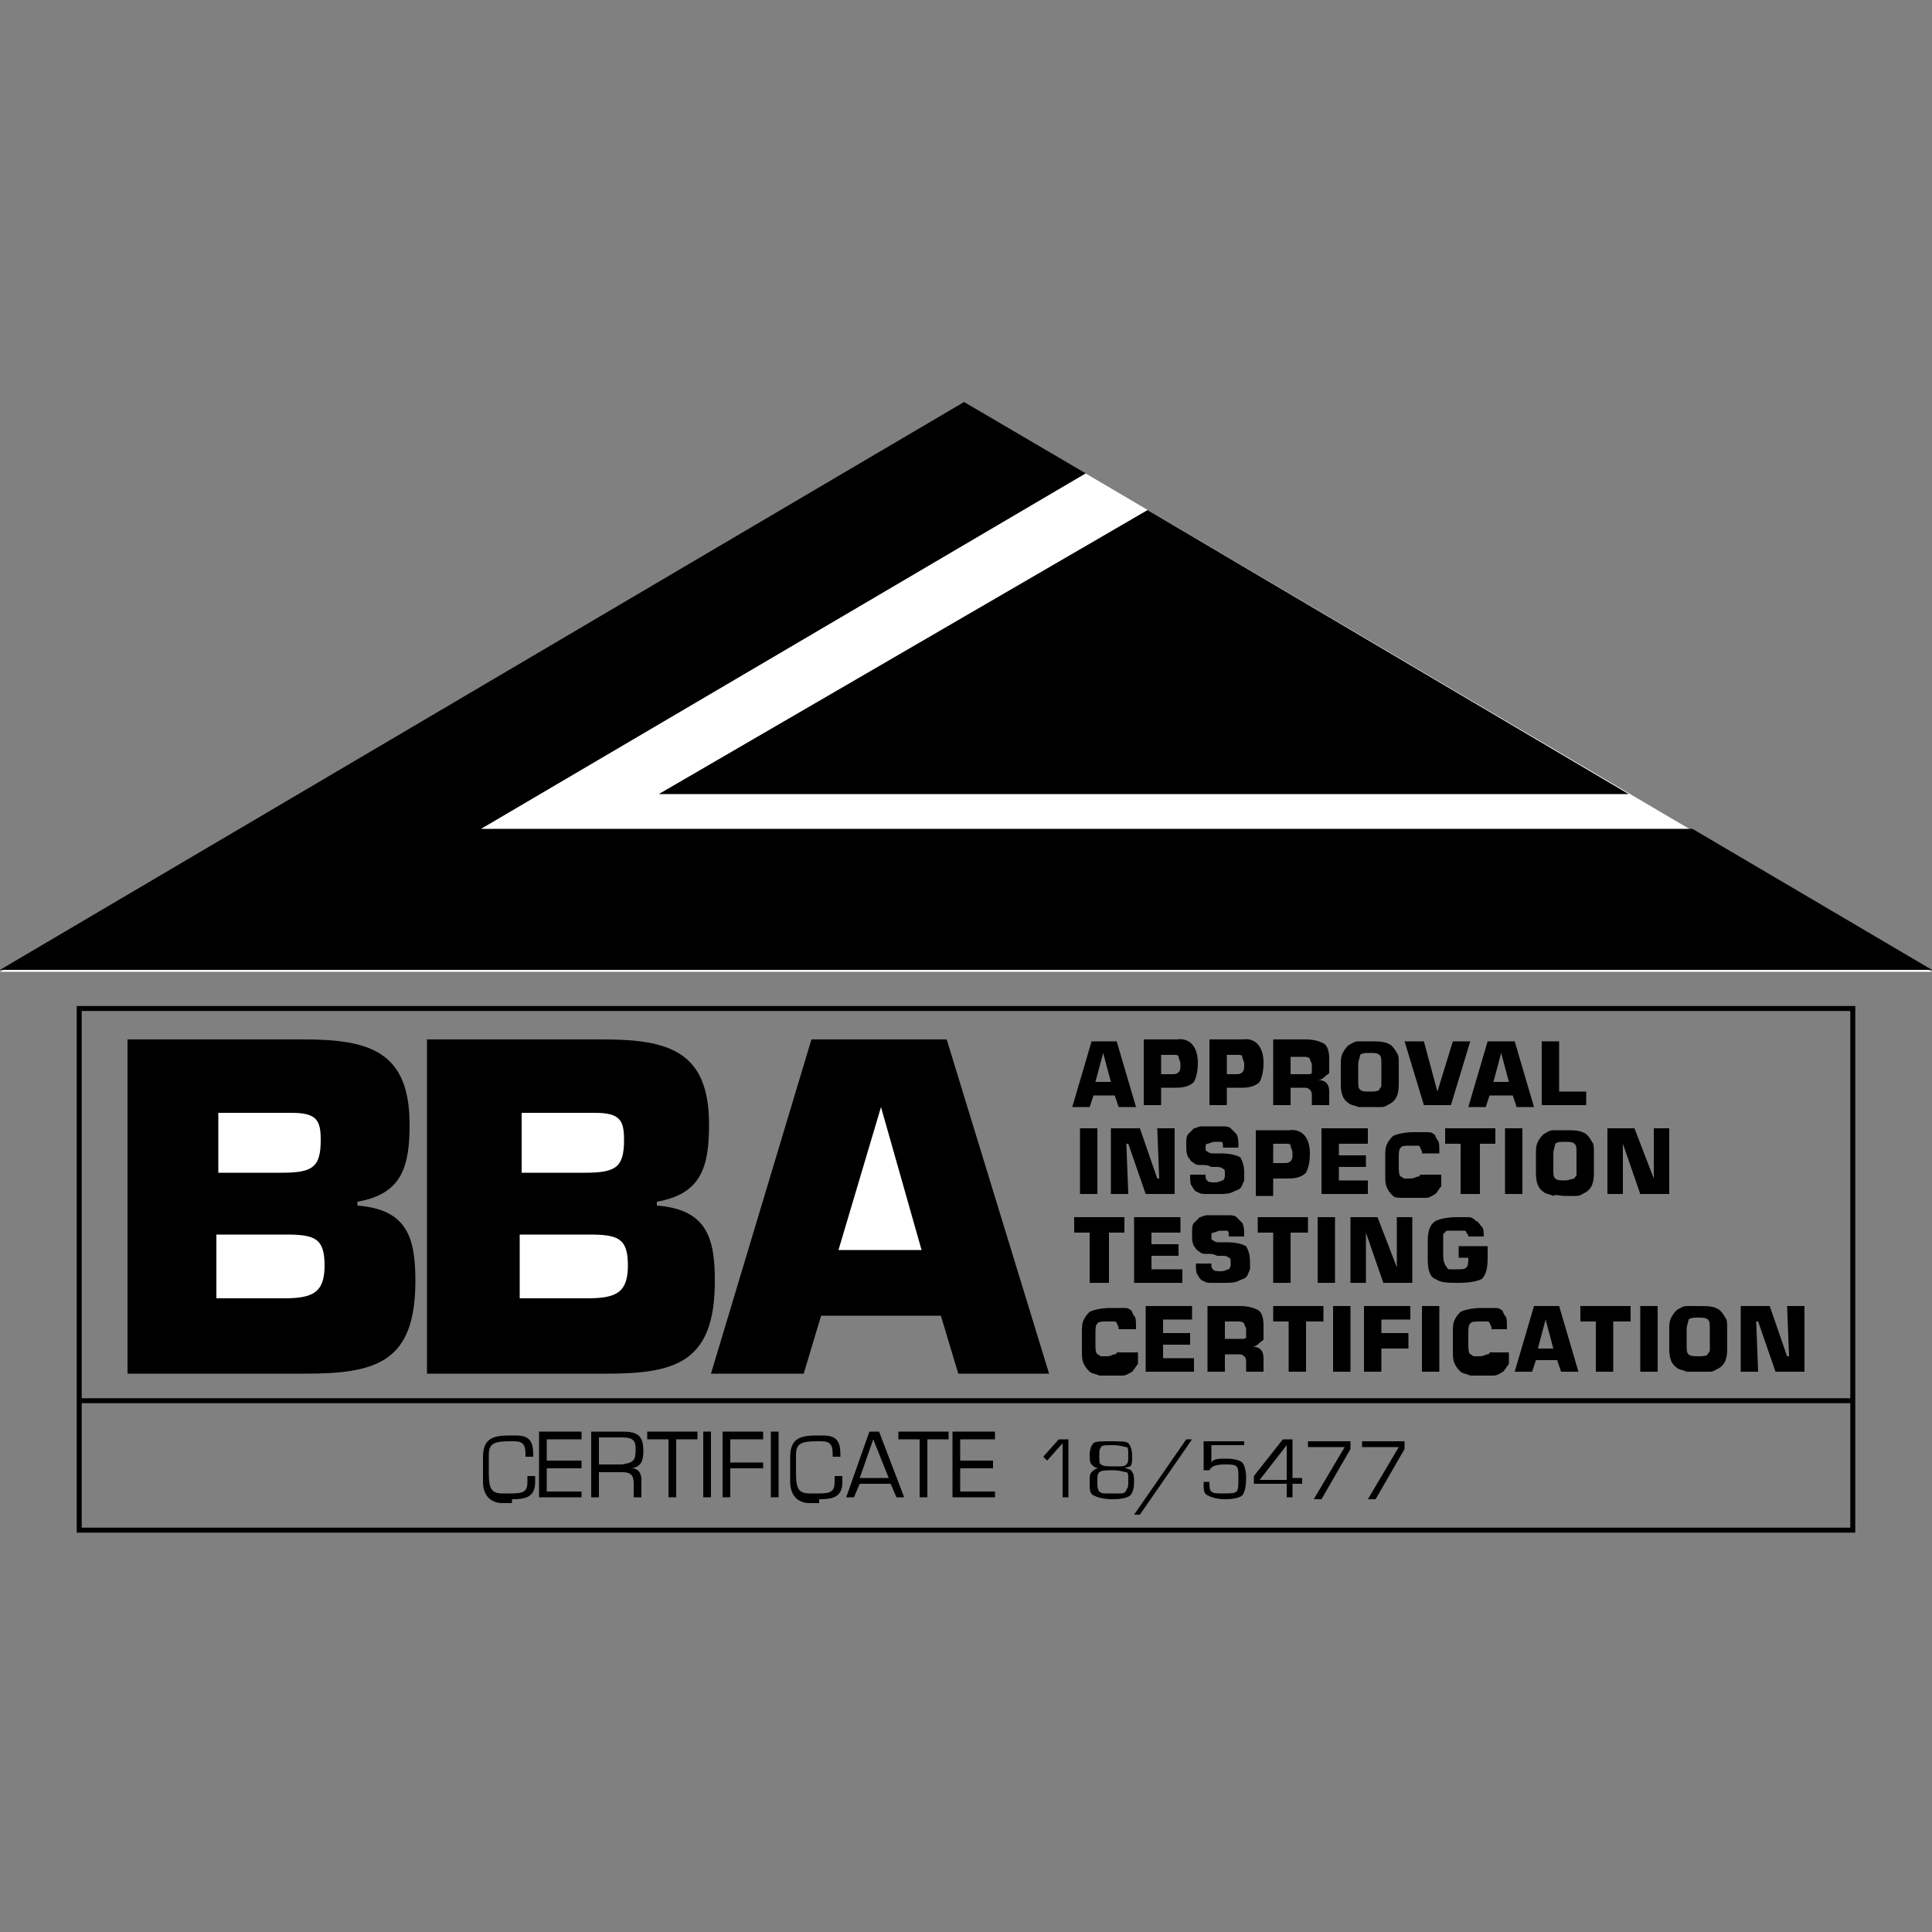<?xml version="1.0" encoding="UTF-8"?>
<!-- Generator: Adobe Illustrator 26.3.1, SVG Export Plug-In . SVG Version: 6.00 Build 0)  -->
<svg xmlns="http://www.w3.org/2000/svg" xmlns:xlink="http://www.w3.org/1999/xlink" version="1.1" id="Layer_1" x="0px" y="0px" viewBox="0 0 100 100" style="enable-background:new 0 0 100 100;" xml:space="preserve">
<rect x="0" y="0" width="100" height="100" fill="#808080" stroke="none"/>
<style type="text/css">
	.st0{fill-rule:evenodd;clip-rule:evenodd;fill:#FFFFFF;}
	.st1{fill-rule:evenodd;clip-rule:evenodd;}
	.st2{fill:none;stroke:#000000;stroke-width:0.258;stroke-miterlimit:2.613;}
	.st3{fill:none;stroke:#000000;stroke-width:0.255;stroke-miterlimit:2.613;}
</style>
<g>
	<polygon class="st0" points="49.9,20.8 0,50.3 100,50.3 49.9,20.8  "></polygon>
	<polygon points="0,50.2 49.9,20.8 56.2,24.5 24.9,42.9 87.6,42.9 100,50.2 0,50.2  "></polygon>
	<polygon points="59.4,26.4 34.1,41.1 84.3,41.1 59.4,26.4  "></polygon>
	<path class="st1" d="M26.5,77.6c0.7,0,1.2-0.1,1.2-0.9v-0.3h-0.4v0.3c0,0.5-0.2,0.6-0.8,0.6H26c-0.6,0-0.7-0.3-0.7-1.1v-0.9   c0-0.6,0.3-0.7,1.1-0.7h0.2c0.5,0,0.6,0.2,0.6,0.7v0.1h0.4v-0.1c0-0.7-0.2-1-0.9-1h-0.3c-0.8,0-1.4,0.1-1.4,1.1v1.3   c0,0.7,0.4,1.1,1,1.1H26.5L26.5,77.6z"></path>
	<polygon class="st1" points="28.3,74.5 30.1,74.5 30.1,74.1 27.9,74.1 27.9,77.5 30.1,77.5 30.1,77.2 28.3,77.2 28.3,76 30.1,76    30.1,75.6 28.3,75.6 28.3,74.5  "></polygon>
	<path class="st1" d="M31,76.2h1.2c0.5,0,0.6,0.2,0.6,0.6v0.7h0.4v-0.9c0-0.4-0.2-0.6-0.5-0.6v0c0.5-0.1,0.6-0.4,0.6-0.9   c0-0.8-0.3-1-1.1-1h-1.6v3.4H31V76.2L31,76.2z M31,75.8v-1.4h1.2c0.6,0,0.7,0.2,0.7,0.6c0,0.6-0.1,0.7-0.7,0.8H31L31,75.8z"></path>
	<polygon class="st1" points="35,74.5 36.1,74.5 36.1,74.1 33.5,74.1 33.5,74.5 34.6,74.5 34.6,77.5 35,77.5 35,74.5  "></polygon>
	<polygon class="st1" points="36.8,74.1 36.4,74.1 36.4,77.5 36.8,77.5 36.8,74.1  "></polygon>
	<polygon class="st1" points="37.8,74.5 39.5,74.5 39.5,74.1 37.4,74.1 37.4,77.5 37.8,77.5 37.8,76 39.5,76 39.5,75.7 37.8,75.7    37.8,74.5  "></polygon>
	<polygon class="st1" points="40.3,74.1 39.9,74.1 39.9,77.5 40.3,77.5 40.3,74.1  "></polygon>
	<path class="st1" d="M42.4,77.6c0.7,0,1.2-0.1,1.2-0.9v-0.3h-0.4v0.3c0,0.5-0.2,0.6-0.8,0.6h-0.5c-0.6,0-0.7-0.3-0.7-1.1v-0.9   c0-0.6,0.3-0.7,1.1-0.7h0.2c0.5,0,0.6,0.2,0.6,0.7v0.1h0.4v-0.1c0-0.7-0.2-1-0.9-1h-0.3c-0.8,0-1.4,0.1-1.4,1.1v1.3   c0,0.7,0.4,1.1,1,1.1H42.4L42.4,77.6z"></path>
	<path class="st1" d="M46.1,76.8l0.3,0.7h0.4l-1.3-3.4h-0.5l-1.2,3.4h0.4l0.3-0.7H46.1L46.1,76.8z M46,76.5h-1.5l0.7-2L46,76.5   L46,76.5z"></path>
	<polygon class="st1" points="48,74.5 49.1,74.5 49.1,74.1 46.5,74.1 46.5,74.5 47.6,74.5 47.6,77.5 48,77.5 48,74.5  "></polygon>
	<polygon class="st1" points="49.7,74.5 51.5,74.5 51.5,74.1 49.3,74.1 49.3,77.5 51.5,77.5 51.5,77.2 49.7,77.2 49.7,76 51.4,76    51.4,75.6 49.7,75.6 49.7,74.5  "></polygon>
	<path class="st1" d="M6.6,71.1h9.2c3.7,0,5.7-0.6,5.7-4.8c0-2.2-0.4-3.7-3-3.9v-0.2c2.3-0.4,2.7-1.8,2.7-4c0-3.8-2.1-4.4-5.5-4.4   H6.6V71.1L6.6,71.1z"></path>
	<path class="st1" d="M22.2,71.1h9.2c3.6,0,5.6-0.6,5.6-4.8c0-2.2-0.4-3.7-3-3.9v-0.2c2.3-0.4,2.7-1.8,2.7-4c0-3.8-2.1-4.4-5.5-4.4   h-9.1V71.1L22.2,71.1z"></path>
	<polygon class="st1" points="48.7,68.1 49.6,71.1 54.3,71.1 49,53.8 42,53.8 36.8,71.1 41.6,71.1 42.5,68.1 48.7,68.1  "></polygon>
	<path class="st0" d="M11.2,57.6h3.9c1.3,0,1.5,0.4,1.5,1.4c0,1.4-0.4,1.7-2,1.7h-3.3V57.6L11.2,57.6z"></path>
	<path class="st0" d="M11.2,63.9h3.6c1.5,0,2,0.2,2,1.6c0,1.4-0.6,1.7-2.1,1.7h-3.5V63.9L11.2,63.9z"></path>
	<path class="st0" d="M26.9,57.6h3.9c1.3,0,1.5,0.4,1.5,1.4c0,1.4-0.4,1.7-2,1.7h-3.3V57.6L26.9,57.6z"></path>
	<path class="st0" d="M26.9,63.9h3.6c1.5,0,2,0.2,2,1.6c0,1.4-0.6,1.7-2.1,1.7h-3.5V63.9L26.9,63.9z"></path>
	<polygon class="st0" points="47.7,64.7 43.4,64.7 45.6,57.3 45.6,57.3 47.7,64.7  "></polygon>
	<path class="st1" d="M57.7,56.7l0.2,0.6h0.9l-1-3.4h-1.3l-1,3.4h0.9l0.2-0.6H57.7L57.7,56.7z M57.5,56h-0.8l0.4-1.5h0L57.5,56   L57.5,56z"></path>
	<path class="st1" d="M60.1,57.2v-0.9h0.8c0.4,0,0.7-0.1,0.9-0.3c0.1-0.2,0.2-0.5,0.2-1c0-0.8-0.4-1.3-1.1-1.2h-1.7v3.4H60.1   L60.1,57.2z M60.1,55.6v-1h0.6c0.2,0,0.3,0,0.3,0.1c0,0.1,0.1,0.2,0.1,0.4c0,0.2,0,0.3-0.1,0.4c-0.1,0.1-0.2,0.1-0.3,0.1H60.1   L60.1,55.6z"></path>
	<path class="st1" d="M63.5,57.2v-0.9h0.8c0.4,0,0.7-0.1,0.9-0.3c0.1-0.2,0.2-0.5,0.2-1c0-0.8-0.4-1.3-1.1-1.2h-1.7v3.4H63.5   L63.5,57.2z M63.5,55.6v-1H64c0.2,0,0.3,0,0.3,0.1c0,0.1,0.1,0.2,0.1,0.4c0,0.2,0,0.3-0.1,0.4c-0.1,0.1-0.2,0.1-0.3,0.1H63.5   L63.5,55.6z"></path>
	<path class="st1" d="M66.8,55.6v-0.9h0.7c0.1,0,0.2,0,0.3,0.1c0,0.1,0.1,0.2,0.1,0.3c0,0.1,0,0.2,0,0.2c0,0.1,0,0.1,0,0.2   c0,0.1-0.1,0.1-0.3,0.1H66.8L66.8,55.6z M65.9,57.2h0.9v-0.9h0.7c0.1,0,0.2,0,0.3,0.1c0.1,0.1,0.1,0.2,0.1,0.3v0.5h0.9v-0.7   c0-0.4-0.2-0.6-0.6-0.6v0c0.2,0,0.3-0.1,0.4-0.2c0.1-0.1,0.2-0.1,0.2-0.2c0-0.1,0-0.2,0-0.3c0-0.1,0-0.2,0-0.4   c0-0.4-0.1-0.7-0.3-0.8c-0.2-0.1-0.5-0.2-0.9-0.2h-1.7V57.2L65.9,57.2z"></path>
	<path class="st1" d="M70.9,57.3c0.2,0,0.4,0,0.6,0c0.2,0,0.3-0.1,0.5-0.2c0.3-0.2,0.4-0.5,0.4-1v-1c0-0.3,0-0.5-0.1-0.6   c-0.1-0.2-0.2-0.3-0.3-0.4c-0.3-0.2-0.6-0.2-1.1-0.2c-0.2,0-0.4,0-0.6,0c-0.2,0-0.3,0.1-0.5,0.2c-0.1,0.1-0.2,0.2-0.3,0.4   c-0.1,0.2-0.1,0.4-0.1,0.6v1c0,0.5,0.1,0.8,0.4,1c0.1,0.1,0.3,0.1,0.5,0.2C70.5,57.3,70.7,57.3,70.9,57.3L70.9,57.3z M70.9,56.5   c-0.2,0-0.4,0-0.5-0.1c-0.1-0.1-0.1-0.2-0.1-0.5v-0.8c0-0.2,0.1-0.4,0.1-0.5c0.1-0.1,0.3-0.1,0.5-0.1c0.2,0,0.4,0,0.5,0.1   c0.1,0.1,0.1,0.2,0.1,0.5v0.8c0,0.1,0,0.2,0,0.3c0,0.1-0.1,0.1-0.1,0.2C71.3,56.5,71.1,56.5,70.9,56.5L70.9,56.5z"></path>
	<polygon class="st1" points="74.4,56.5 74.4,56.5 73.7,53.9 72.7,53.9 73.7,57.2 75.1,57.2 76.1,53.9 75.2,53.9 74.4,56.5  "></polygon>
	<path class="st1" d="M78.3,56.7l0.2,0.6h0.9l-1-3.4H77l-1,3.4h0.9l0.2-0.6H78.3L78.3,56.7z M78.1,56h-0.8l0.4-1.5h0L78.1,56   L78.1,56z"></path>
	<polygon class="st1" points="80.7,53.9 79.8,53.9 79.8,57.2 82.1,57.2 82.1,56.5 80.7,56.5 80.7,53.9  "></polygon>
	<polygon class="st1" points="56.8,58.4 55.9,58.4 55.9,61.8 56.8,61.8 56.8,58.4  "></polygon>
	<polygon class="st1" points="58.3,59.2 58.4,59.2 59.3,61.8 60.8,61.8 60.8,58.4 59.9,58.4 60,61 59.9,61 59,58.4 57.5,58.4    57.5,61.8 58.4,61.8 58.3,59.2  "></polygon>
	<path class="st1" d="M62.8,59.7c-0.1,0-0.2,0-0.3-0.1c-0.1,0-0.1-0.1-0.1-0.2c0-0.1,0-0.2,0.1-0.2c0.1,0,0.2-0.1,0.4-0.1   c0.1,0,0.2,0,0.2,0c0.1,0,0.1,0,0.1,0c0.1,0,0.1,0.1,0.1,0.3h0.8v-0.1c0-0.2,0-0.4-0.1-0.6c-0.1-0.1-0.2-0.2-0.3-0.3   c-0.1-0.1-0.3-0.1-0.4-0.1c-0.2,0-0.3,0-0.5,0c-0.2,0-0.4,0-0.6,0c-0.2,0-0.3,0.1-0.4,0.1c-0.1,0.1-0.2,0.2-0.3,0.3   c-0.1,0.1-0.1,0.3-0.1,0.6c0,0.2,0,0.4,0.1,0.6c0.1,0.1,0.1,0.2,0.3,0.3c0.1,0.1,0.2,0.1,0.4,0.1c0.2,0,0.3,0,0.5,0.1l0.2,0   c0.2,0,0.3,0,0.4,0.1c0.1,0,0.1,0.1,0.1,0.3c0,0.1,0,0.2-0.1,0.3c-0.1,0-0.2,0.1-0.4,0.1c-0.2,0-0.4,0-0.4-0.1   c-0.1,0-0.1-0.2-0.1-0.3h-0.8c0,0.3,0,0.5,0.1,0.6c0.1,0.2,0.2,0.3,0.3,0.3c0.1,0.1,0.3,0.1,0.4,0.1c0.2,0,0.4,0,0.6,0   c0.4,0,0.6,0,0.8-0.1c0.2-0.1,0.3-0.1,0.4-0.2c0.1-0.1,0.1-0.2,0.2-0.4c0-0.1,0-0.3,0-0.4c0-0.4-0.1-0.6-0.2-0.8   c-0.2-0.1-0.5-0.2-1-0.2L62.8,59.7L62.8,59.7z"></path>
	<path class="st1" d="M65.9,61.8V61h0.8c0.4,0,0.7-0.1,0.9-0.3c0.1-0.2,0.2-0.5,0.2-1c0-0.8-0.4-1.3-1.1-1.2H65v3.4H65.9L65.9,61.8z    M65.9,60.2v-1h0.6c0.2,0,0.3,0,0.3,0.1c0,0.1,0.1,0.2,0.1,0.4c0,0.2,0,0.3-0.1,0.4c-0.1,0.1-0.2,0.1-0.3,0.1H65.9L65.9,60.2z"></path>
	<polygon class="st1" points="69.3,59.2 70.8,59.2 70.8,58.4 68.4,58.4 68.4,61.8 70.8,61.8 70.8,61.1 69.3,61.1 69.3,60.4    70.7,60.4 70.7,59.8 69.3,59.8 69.3,59.2  "></polygon>
	<path class="st1" d="M73.5,60.5L73.5,60.5c0,0.2,0,0.3,0,0.3c0,0.1-0.1,0.1-0.1,0.1c-0.1,0-0.2,0.1-0.4,0.1c-0.1,0-0.2,0-0.3,0   c-0.1,0-0.1-0.1-0.2-0.1c-0.1-0.1-0.1-0.3-0.1-0.5v-0.5c0-0.2,0-0.4,0.1-0.5c0.1-0.1,0.2-0.1,0.5-0.1c0.2,0,0.3,0,0.4,0   c0.1,0,0.1,0.1,0.2,0.3v0.1h0.9v-0.1c0-0.3,0-0.5-0.1-0.6c-0.1-0.1-0.1-0.3-0.2-0.3c-0.1-0.1-0.2-0.1-0.4-0.1c-0.2,0-0.4,0-0.6,0   c-0.5,0-0.9,0.1-1.1,0.2c-0.1,0.1-0.2,0.2-0.3,0.4c-0.1,0.2-0.1,0.4-0.1,0.7v0.9c0,0.3,0,0.5,0.1,0.7c0.1,0.2,0.2,0.3,0.3,0.4   c0.1,0.1,0.3,0.1,0.5,0.1c0.2,0,0.4,0,0.6,0c0.2,0,0.4,0,0.6,0c0.2,0,0.3-0.1,0.5-0.2c0.1-0.1,0.2-0.3,0.3-0.4c0-0.2,0-0.3,0-0.5   v-0.1H73.5L73.5,60.5z"></path>
	<polygon class="st1" points="76.6,59.2 77.4,59.2 77.4,58.4 74.8,58.4 74.8,59.2 75.6,59.2 75.6,61.8 76.6,61.8 76.6,59.2  "></polygon>
	<polygon class="st1" points="78.8,58.4 77.9,58.4 77.9,61.8 78.8,61.8 78.8,58.4  "></polygon>
	<path class="st1" d="M81,61.9c0.2,0,0.4,0,0.6,0c0.2,0,0.3-0.1,0.5-0.2c0.3-0.2,0.4-0.5,0.4-1v-1c0-0.3,0-0.5-0.1-0.6   c-0.1-0.2-0.2-0.3-0.3-0.4c-0.3-0.2-0.6-0.2-1.1-0.2c-0.2,0-0.4,0-0.6,0c-0.2,0-0.3,0.1-0.5,0.2c-0.1,0.1-0.2,0.2-0.3,0.4   c-0.1,0.2-0.1,0.4-0.1,0.6v1c0,0.5,0.1,0.8,0.4,1c0.1,0.1,0.3,0.1,0.5,0.2C80.5,61.8,80.7,61.9,81,61.9L81,61.9z M81,61.1   c-0.2,0-0.4,0-0.5-0.1c-0.1-0.1-0.1-0.2-0.1-0.5v-0.8c0-0.2,0.1-0.4,0.1-0.5c0.1-0.1,0.3-0.1,0.5-0.1c0.2,0,0.4,0,0.5,0.1   c0.1,0.1,0.1,0.2,0.1,0.5v0.8c0,0.1,0,0.2,0,0.3c0,0.1-0.1,0.1-0.1,0.2C81.4,61,81.2,61.1,81,61.1L81,61.1z"></path>
	<polygon class="st1" points="84,59.2 84,59.2 84.9,61.8 86.4,61.8 86.4,58.4 85.6,58.4 85.6,61 85.6,61 84.6,58.4 83.2,58.4    83.2,61.8 84,61.8 84,59.2  "></polygon>
	<polygon class="st1" points="57.4,63.8 58.2,63.8 58.2,63 55.6,63 55.6,63.8 56.4,63.8 56.4,66.4 57.4,66.4 57.4,63.8  "></polygon>
	<polygon class="st1" points="59.6,63.8 61.1,63.8 61.1,63 58.7,63 58.7,66.4 61.2,66.4 61.2,65.7 59.6,65.7 59.6,65 61,65 61,64.4    59.6,64.4 59.6,63.8  "></polygon>
	<path class="st1" d="M63.1,64.3c-0.1,0-0.2,0-0.3-0.1c-0.1,0-0.1-0.1-0.1-0.2c0-0.1,0-0.2,0.1-0.2c0.1,0,0.2-0.1,0.4-0.1   c0.1,0,0.2,0,0.2,0c0.1,0,0.1,0,0.1,0c0.1,0,0.1,0.1,0.1,0.3h0.8v-0.1c0-0.2,0-0.4-0.1-0.6c-0.1-0.1-0.2-0.2-0.3-0.3   c-0.1-0.1-0.3-0.1-0.4-0.1c-0.2,0-0.3,0-0.5,0c-0.2,0-0.4,0-0.6,0c-0.2,0-0.3,0.1-0.4,0.1c-0.1,0.1-0.2,0.2-0.3,0.3   c-0.1,0.1-0.1,0.3-0.1,0.6c0,0.2,0,0.4,0.1,0.6c0.1,0.1,0.1,0.2,0.3,0.3c0.1,0.1,0.2,0.1,0.4,0.1c0.2,0,0.3,0,0.5,0.1l0.2,0   c0.2,0,0.3,0,0.4,0.1c0.1,0,0.1,0.1,0.1,0.3c0,0.1,0,0.2-0.1,0.3c-0.1,0-0.2,0.1-0.4,0.1c-0.2,0-0.4,0-0.4-0.1   c-0.1,0-0.1-0.2-0.1-0.3h-0.8c0,0.3,0,0.5,0.1,0.6c0.1,0.2,0.2,0.3,0.3,0.3c0.1,0.1,0.3,0.1,0.4,0.1c0.2,0,0.4,0,0.6,0   c0.4,0,0.6,0,0.8-0.1c0.2-0.1,0.3-0.1,0.4-0.2c0.1-0.1,0.1-0.2,0.2-0.4c0-0.1,0-0.3,0-0.4c0-0.4-0.1-0.6-0.2-0.8   c-0.2-0.1-0.5-0.2-1-0.2L63.1,64.3L63.1,64.3z"></path>
	<polygon class="st1" points="66.8,63.8 67.7,63.8 67.7,63 65.1,63 65.1,63.8 65.9,63.8 65.9,66.4 66.8,66.4 66.8,63.8  "></polygon>
	<polygon class="st1" points="69.1,63 68.2,63 68.2,66.4 69.1,66.4 69.1,63  "></polygon>
	<polygon class="st1" points="70.7,63.8 70.7,63.8 71.6,66.4 73.1,66.4 73.1,63 72.3,63 72.3,65.6 72.3,65.6 71.3,63 69.9,63    69.9,66.4 70.7,66.4 70.7,63.8  "></polygon>
	<path class="st1" d="M76.8,64.1c0-0.3,0-0.5-0.1-0.6c-0.1-0.1-0.2-0.3-0.3-0.3C76.3,63.1,76.2,63,76,63c-0.2,0-0.4,0-0.6,0   c-0.5,0-0.9,0.1-1.1,0.2c-0.3,0.2-0.4,0.5-0.4,1.1v0.9c0,0.5,0.1,0.9,0.4,1c0.3,0.2,0.6,0.2,1.2,0.2c0.6,0,1-0.1,1.2-0.2   c0.2-0.2,0.3-0.5,0.3-1.1v-0.6h-1.5v0.6H76c0,0.2,0,0.4-0.1,0.5c-0.1,0.1-0.2,0.1-0.5,0.1c-0.1,0-0.2,0-0.3,0c-0.1,0-0.2,0-0.2-0.1   c-0.1-0.1-0.2-0.3-0.2-0.6v-0.6c0-0.1,0-0.3,0-0.4c0-0.1,0-0.2,0.1-0.2c0-0.1,0.1-0.1,0.2-0.1c0.1,0,0.2,0,0.4,0c0.1,0,0.1,0,0.2,0   c0.1,0,0.1,0,0.2,0c0.1,0,0.1,0.1,0.1,0.1c0,0,0.1,0.1,0.1,0.2H76.8L76.8,64.1z"></path>
	<path class="st1" d="M57.8,69.7L57.8,69.7c0,0.2,0,0.3,0,0.3c0,0.1-0.1,0.1-0.1,0.1c-0.1,0-0.2,0.1-0.4,0.1c-0.1,0-0.2,0-0.3,0   c-0.1,0-0.1-0.1-0.2-0.1c-0.1-0.1-0.1-0.3-0.1-0.5V69c0-0.2,0-0.4,0.1-0.5c0.1-0.1,0.2-0.1,0.5-0.1c0.2,0,0.3,0,0.4,0   c0.1,0,0.1,0.1,0.2,0.3v0.1h0.9v-0.1c0-0.3,0-0.5-0.1-0.6c-0.1-0.1-0.1-0.3-0.2-0.3c-0.1-0.1-0.2-0.1-0.4-0.1c-0.2,0-0.4,0-0.6,0   c-0.5,0-0.9,0.1-1.1,0.2c-0.1,0.1-0.2,0.2-0.3,0.4c-0.1,0.2-0.1,0.4-0.1,0.7v0.9c0,0.3,0,0.5,0.1,0.7c0.1,0.2,0.2,0.3,0.3,0.4   c0.1,0.1,0.3,0.1,0.5,0.2c0.2,0,0.4,0,0.6,0c0.2,0,0.4,0,0.6,0c0.2,0,0.3-0.1,0.5-0.2c0.1-0.1,0.2-0.3,0.3-0.4c0-0.2,0-0.3,0-0.5   v-0.1H57.8L57.8,69.7z"></path>
	<polygon class="st1" points="60.2,68.3 61.7,68.3 61.7,67.6 59.3,67.6 59.3,71 61.8,71 61.8,70.3 60.2,70.3 60.2,69.6 61.6,69.6    61.6,69 60.2,69 60.2,68.3  "></polygon>
	<path class="st1" d="M63.4,69.3v-0.9h0.7c0.1,0,0.2,0,0.3,0.1c0,0.1,0.1,0.2,0.1,0.3c0,0.1,0,0.2,0,0.2c0,0.1,0,0.1,0,0.2   c0,0.1-0.1,0.1-0.3,0.1H63.4L63.4,69.3z M62.5,71h0.9v-0.9h0.7c0.1,0,0.2,0,0.3,0.1c0.1,0.1,0.1,0.2,0.1,0.3V71h0.9v-0.7   c0-0.4-0.2-0.6-0.6-0.6v0c0.2,0,0.3-0.1,0.4-0.2c0.1-0.1,0.2-0.1,0.2-0.2c0-0.1,0-0.2,0-0.3c0-0.1,0-0.2,0-0.4   c0-0.4-0.1-0.7-0.3-0.8c-0.2-0.1-0.5-0.2-0.9-0.2h-1.7V71L62.5,71z"></path>
	<polygon class="st1" points="67.6,68.4 68.5,68.4 68.5,67.6 65.9,67.6 65.9,68.4 66.7,68.4 66.7,71 67.6,71 67.6,68.4  "></polygon>
	<polygon class="st1" points="69.9,67.6 69,67.6 69,71 69.9,71 69.9,67.6  "></polygon>
	<polygon class="st1" points="71.5,68.3 73,68.3 73,67.6 70.6,67.6 70.6,71 71.5,71 71.5,69.8 72.9,69.8 72.9,69 71.5,69 71.5,68.3     "></polygon>
	<polygon class="st1" points="74.5,67.6 73.6,67.6 73.6,71 74.5,71 74.5,67.6  "></polygon>
	<path class="st1" d="M77.1,69.7L77.1,69.7c0,0.2,0,0.3,0,0.3c0,0.1-0.1,0.1-0.1,0.1c-0.1,0-0.2,0.1-0.4,0.1c-0.1,0-0.2,0-0.3,0   c-0.1,0-0.1-0.1-0.2-0.1C76,70,76,69.8,76,69.5V69c0-0.2,0-0.4,0.1-0.5c0.1-0.1,0.2-0.1,0.5-0.1c0.2,0,0.3,0,0.4,0   c0.1,0,0.1,0.1,0.2,0.3v0.1H78v-0.1c0-0.3,0-0.5-0.1-0.6c-0.1-0.1-0.1-0.3-0.2-0.3c-0.1-0.1-0.2-0.1-0.4-0.1c-0.2,0-0.4,0-0.6,0   c-0.5,0-0.9,0.1-1.1,0.2c-0.1,0.1-0.2,0.2-0.3,0.4c-0.1,0.2-0.1,0.4-0.1,0.7v0.9c0,0.3,0,0.5,0.1,0.7c0.1,0.2,0.2,0.3,0.3,0.4   c0.1,0.1,0.3,0.1,0.5,0.2c0.2,0,0.4,0,0.6,0c0.2,0,0.4,0,0.6,0c0.2,0,0.3-0.1,0.5-0.2c0.1-0.1,0.2-0.3,0.3-0.4c0-0.2,0-0.3,0-0.5   v-0.1H77.1L77.1,69.7z"></path>
	<path class="st1" d="M80.6,70.4l0.2,0.6h0.9l-1-3.4h-1.3l-1,3.4h0.9l0.2-0.6H80.6L80.6,70.4z M80.4,69.8h-0.8l0.4-1.5h0L80.4,69.8   L80.4,69.8z"></path>
	<polygon class="st1" points="83.5,68.4 84.4,68.4 84.4,67.6 81.8,67.6 81.8,68.4 82.6,68.4 82.6,71 83.5,71 83.5,68.4  "></polygon>
	<polygon class="st1" points="85.8,67.6 84.9,67.6 84.9,71 85.8,71 85.8,67.6  "></polygon>
	<path class="st1" d="M87.9,71c0.2,0,0.4,0,0.6,0c0.2,0,0.3-0.1,0.5-0.2c0.3-0.2,0.4-0.5,0.4-1v-1c0-0.3,0-0.5-0.1-0.6   c-0.1-0.2-0.2-0.3-0.3-0.4c-0.3-0.2-0.6-0.2-1.1-0.2c-0.2,0-0.4,0-0.6,0c-0.2,0-0.3,0.1-0.5,0.2c-0.1,0.1-0.2,0.2-0.3,0.4   c-0.1,0.2-0.1,0.4-0.1,0.6v1c0,0.5,0.1,0.8,0.4,1c0.1,0.1,0.3,0.1,0.5,0.2C87.5,71,87.7,71,87.9,71L87.9,71z M87.9,70.2   c-0.2,0-0.4,0-0.5-0.1c-0.1-0.1-0.1-0.2-0.1-0.5v-0.8c0-0.2,0.1-0.4,0.1-0.5c0.1-0.1,0.3-0.1,0.5-0.1c0.2,0,0.4,0,0.5,0.1   c0.1,0.1,0.1,0.2,0.1,0.5v0.8c0,0.1,0,0.2,0,0.3c0,0.1-0.1,0.1-0.1,0.2C88.3,70.2,88.1,70.2,87.9,70.2L87.9,70.2z"></path>
	<polygon class="st1" points="90.9,68.4 91,68.4 91.9,71 93.4,71 93.4,67.6 92.5,67.6 92.6,70.2 92.5,70.2 91.6,67.6 90.1,67.6    90.1,71 91,71 90.9,68.4  "></polygon>
	<polygon class="st2" points="4.1,52.2 95.9,52.2 95.9,79.2 4.1,79.2 4.1,52.2  "></polygon>
	<line class="st3" x1="4.2" y1="72.5" x2="95.8" y2="72.5"></line>
	<g>
		<path d="M55.3,74.5v3h-0.3v-2.8l-0.8,0.9L54,75.4l0.8-0.9H55.3z"></path>
		<path d="M58.2,76L58.2,76c0.2,0,0.4,0.1,0.4,0.2c0.1,0.1,0.1,0.3,0.1,0.5c0,0.4-0.1,0.6-0.2,0.7c-0.1,0.1-0.4,0.2-0.9,0.2    c-0.5,0-0.8-0.1-1-0.2s-0.2-0.3-0.2-0.7c0-0.3,0-0.4,0.1-0.5c0.1-0.1,0.2-0.2,0.4-0.2v0c-0.2,0-0.3-0.1-0.4-0.2    c-0.1-0.1-0.1-0.3-0.1-0.5c0-0.3,0.1-0.5,0.2-0.6s0.4-0.1,0.9-0.1c0.5,0,0.8,0,0.9,0.1s0.2,0.3,0.2,0.7c0,0.2,0,0.4-0.1,0.5    C58.6,75.9,58.4,75.9,58.2,76z M57.6,76.1c-0.3,0-0.6,0-0.7,0.1c-0.1,0.1-0.1,0.2-0.1,0.5c0,0.2,0,0.4,0.1,0.5s0.2,0.1,0.4,0.1    l0.4,0l0.3,0c0.2,0,0.3-0.1,0.3-0.2c0.1-0.1,0.1-0.2,0.1-0.5c0-0.2,0-0.4-0.1-0.4C58.2,76.2,58,76.1,57.6,76.1z M57.6,74.8    c-0.3,0-0.6,0-0.6,0.1c-0.1,0.1-0.1,0.2-0.1,0.5c0,0.2,0,0.4,0.1,0.4c0.1,0.1,0.3,0.1,0.8,0.1c0.3,0,0.4,0,0.5-0.1    c0.1-0.1,0.1-0.2,0.1-0.5c0-0.2,0-0.4-0.1-0.4S58,74.8,57.6,74.8z"></path>
		<path d="M61.7,74.5L59,78.4h-0.3l2.7-3.9H61.7z"></path>
		<path d="M64.4,74.5v0.3h-1.7l0,0.9h0c0.1-0.2,0.4-0.2,0.8-0.2c0.4,0,0.7,0.1,0.8,0.2c0.1,0.1,0.2,0.4,0.2,0.8    c0,0.5-0.1,0.8-0.2,0.9s-0.4,0.2-0.9,0.2c-0.4,0-0.7-0.1-0.9-0.2c-0.2-0.1-0.2-0.3-0.2-0.6v-0.1h0.3c0,0.3,0,0.4,0.1,0.5    c0.1,0.1,0.3,0.1,0.6,0.1c0.4,0,0.6,0,0.7-0.1c0.1-0.1,0.1-0.3,0.1-0.7c0-0.3,0-0.5-0.1-0.6c-0.1-0.1-0.3-0.1-0.6-0.1    c-0.5,0-0.7,0.1-0.8,0.3h-0.3v-1.5H64.4z"></path>
		<path d="M66.9,74.5v2h0.5v0.3h-0.5v0.7h-0.3v-0.7h-1.7v-0.4l1.5-1.9H66.9z M66.6,76.6v-1.8h0l-1.4,1.8H66.6z"></path>
		<path d="M69.9,74.5V75l-1.5,2.6h-0.4l1.6-2.7h-1.9v-0.3H69.9z"></path>
		<path d="M72.7,74.5V75l-1.5,2.6h-0.4l1.6-2.7h-1.9v-0.3H72.7z"></path>
	</g>
</g>
</svg>
